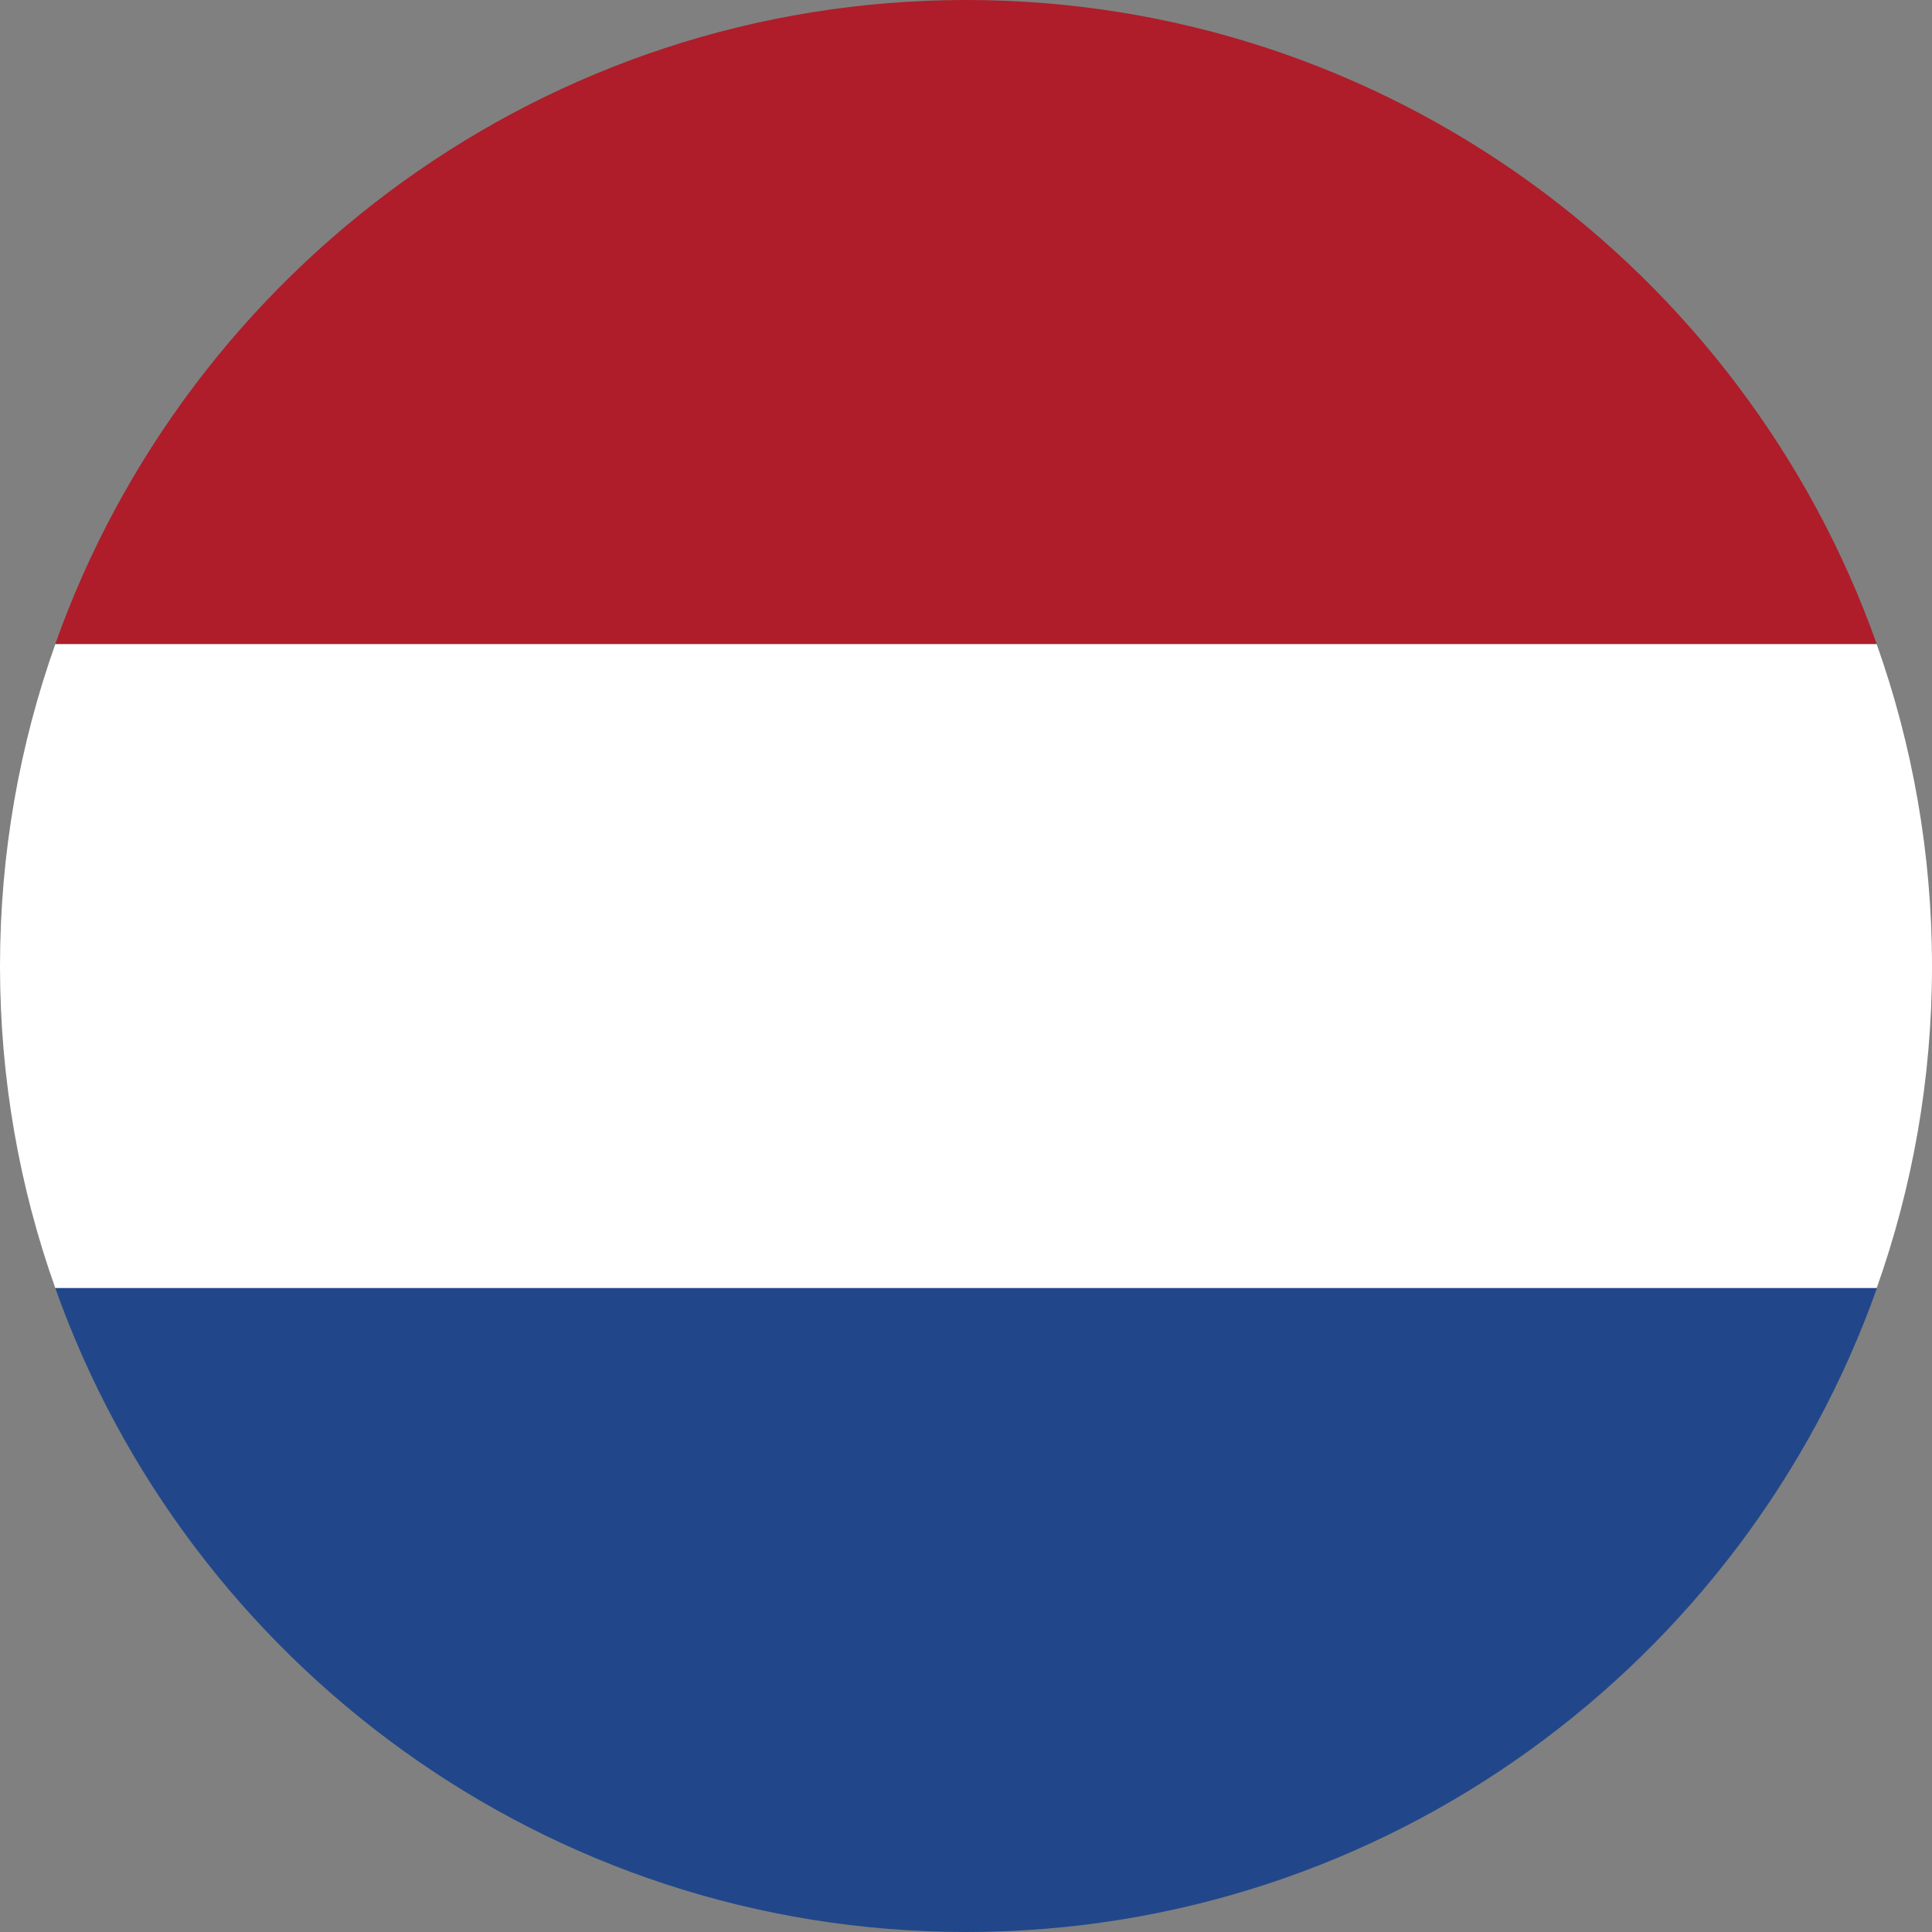 <svg xmlns="http://www.w3.org/2000/svg" id="Laag_1" viewBox="0 0 70.21 70.21"><rect x="0" y="0" width="70.21" height="70.21" fill="#808080" stroke="none"/><defs><style>.cls-1{fill:#ae1d29;}.cls-1,.cls-2,.cls-3{stroke-width:0px;}.cls-2{fill:#21478a;}.cls-3{fill:#fff;}</style></defs><path class="cls-1" d="M35.11,0C19.85,0,6.84,9.79,2.01,23.4h66.19C63.37,9.79,50.36,0,35.11,0Z"></path><path class="cls-3" d="M70.21,35.11c0-4.1-.71-8.04-2.01-11.7H2.01c-1.3,3.66-2.01,7.6-2.01,11.7s.71,8.05,2.01,11.7h66.19c1.3-3.66,2.01-7.6,2.01-11.7Z"></path><path class="cls-2" d="M2.01,46.81c4.83,13.62,17.84,23.4,33.1,23.4s28.27-9.78,33.1-23.4H2.01Z"></path></svg>